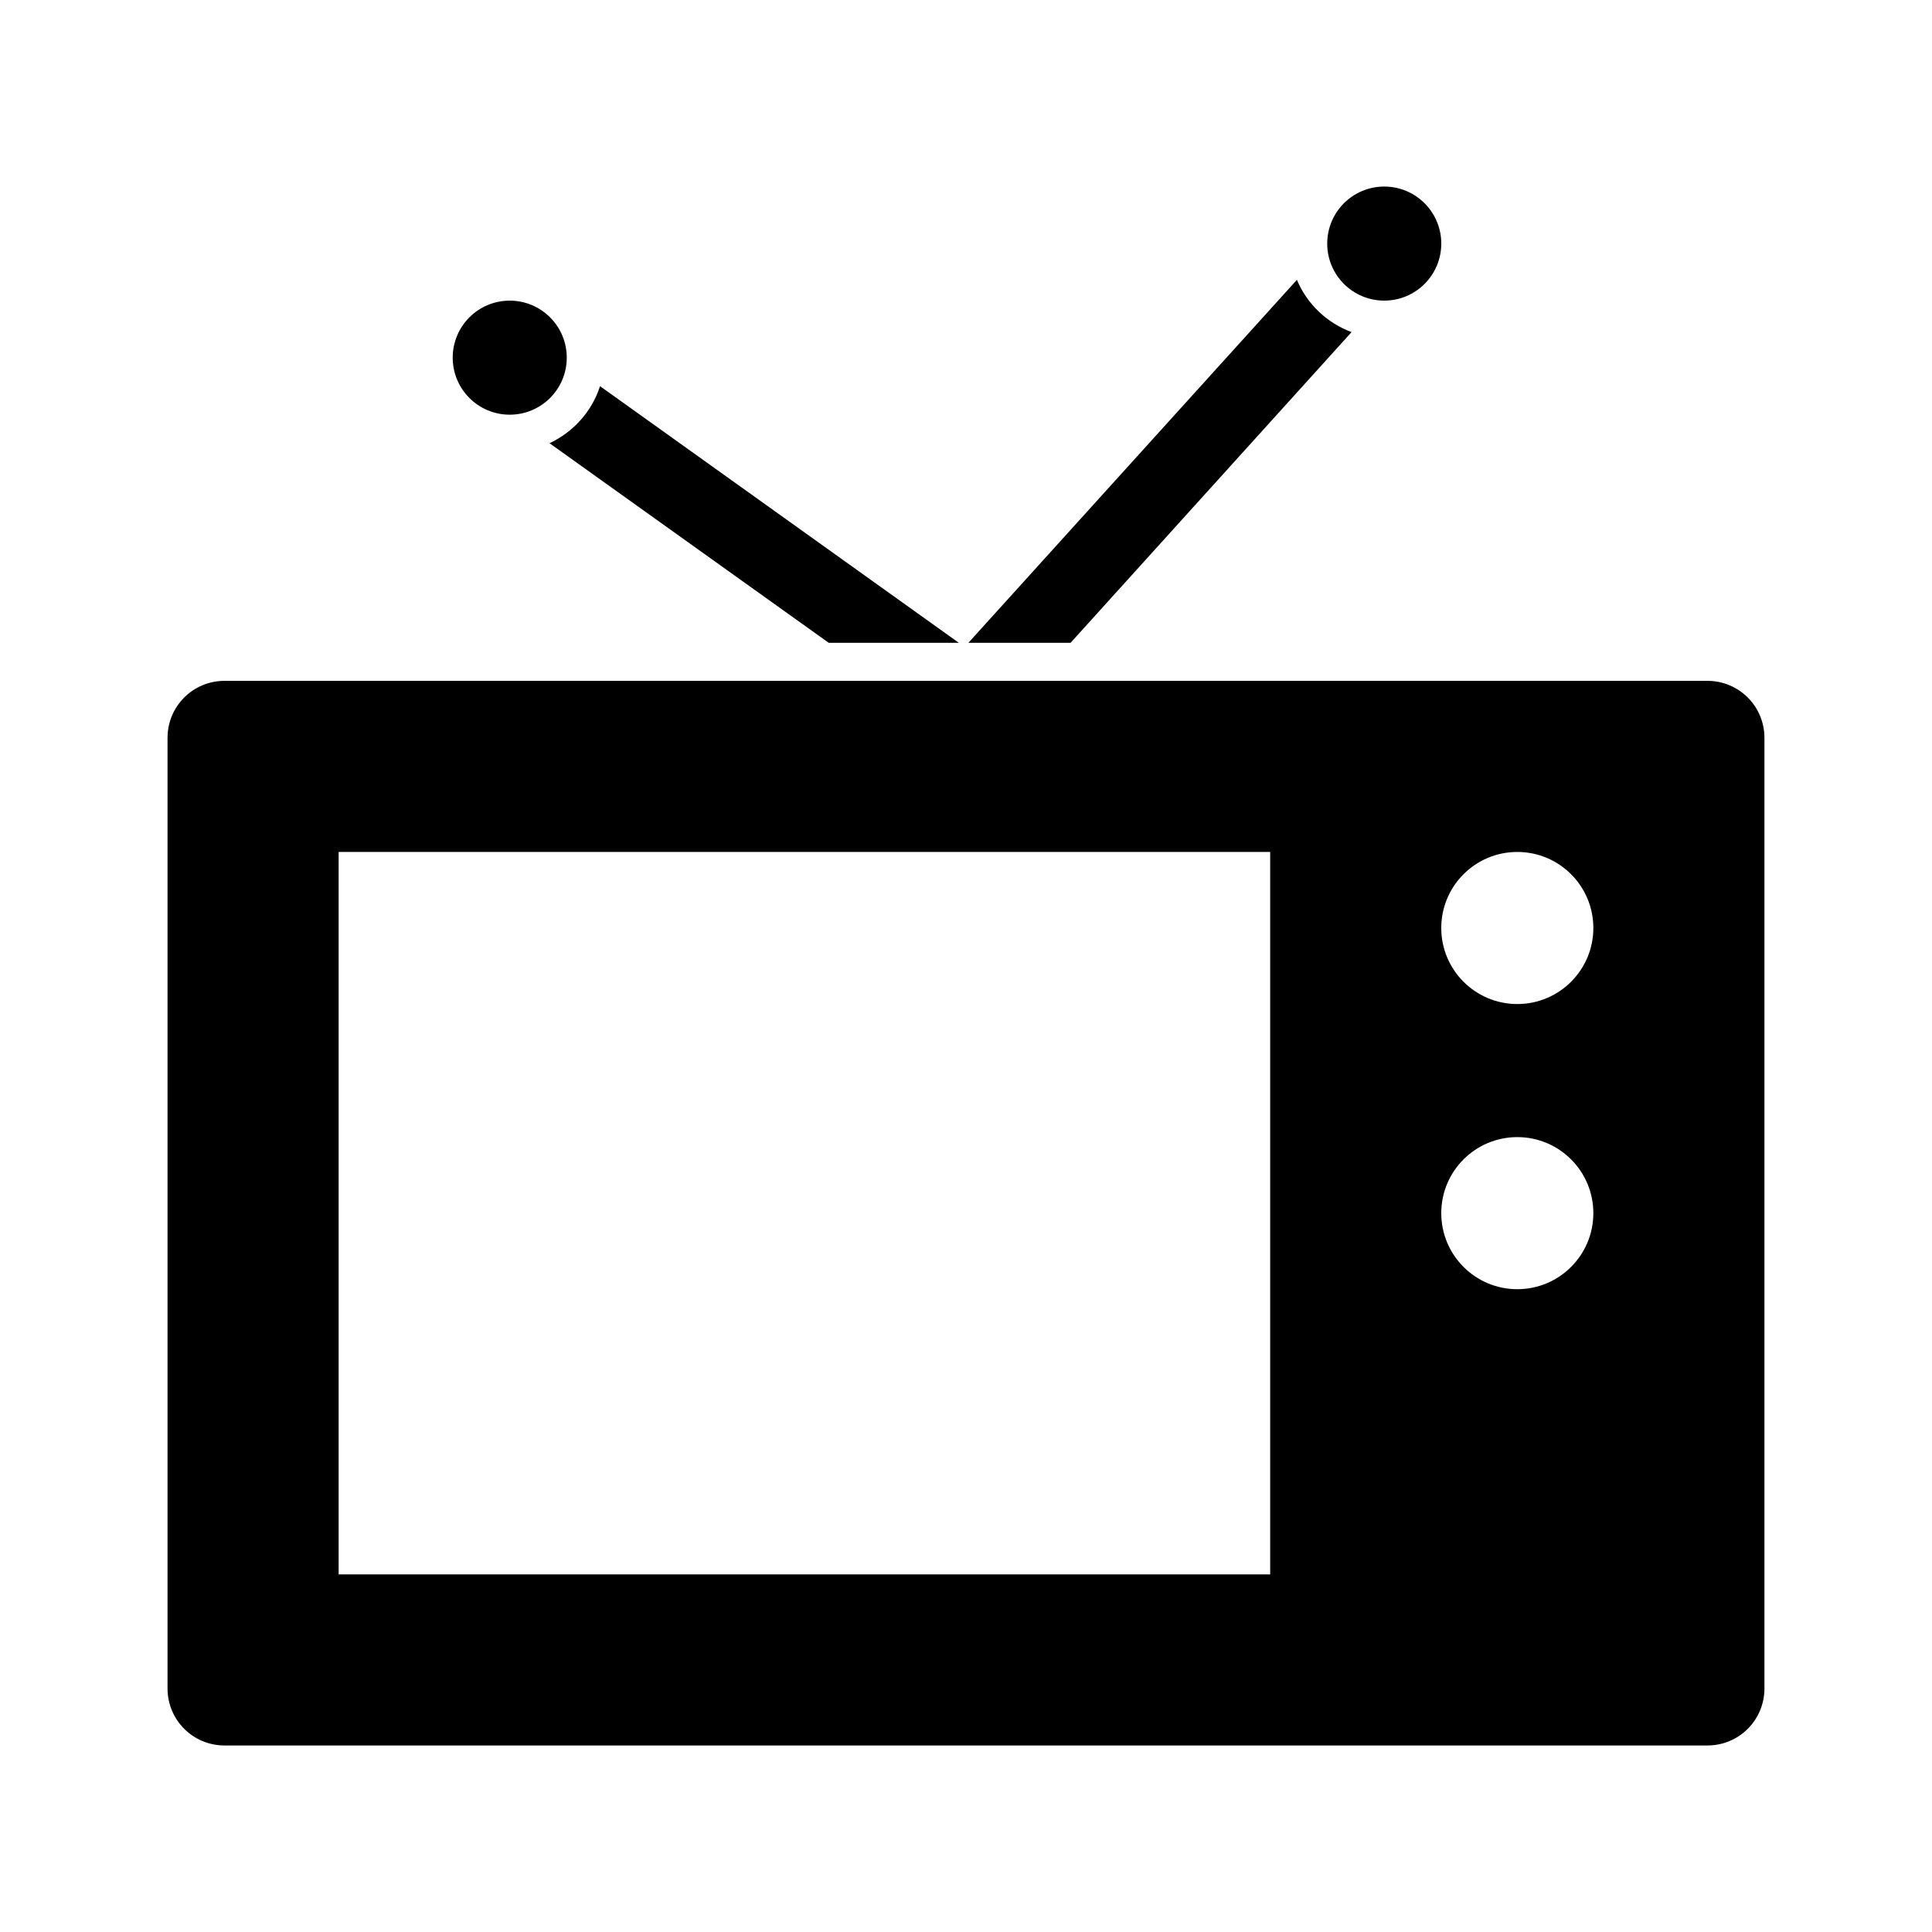 <?xml version="1.0" encoding="UTF-8"?>
<!-- Uploaded to: ICON Repo, www.svgrepo.com, Generator: ICON Repo Mixer Tools -->
<svg fill="#000000" width="800px" height="800px" version="1.1" viewBox="144 144 512 512" xmlns="http://www.w3.org/2000/svg">
 <path d="m510.84 193.44c-8.348 0-15.113 6.766-15.113 15.113 0 8.348 6.766 15.113 15.113 15.113 8.348 0 15.113-6.766 15.113-15.113 0-8.348-6.766-15.113-15.113-15.113zm-23.145 24.719-87.066 96.195h27.078l74.469-82.34c-6.547-2.449-11.785-7.43-14.484-13.855zm-208.61 5.512c-8.348 0-15.113 6.766-15.113 15.113s6.766 15.113 15.113 15.113c8.348 0 15.113-6.766 15.113-15.113s-6.766-15.113-15.113-15.113zm23.93 22.672c-2.156 6.715-7.062 12.137-13.383 15.113l73.996 52.898h34.48l-95.094-68.016zm-99.504 78.09c-8.375 0-15.113 6.742-15.113 15.113v251.91c0 8.375 6.742 15.113 15.113 15.113h392.97c8.375 0 15.113-6.742 15.113-15.113v-251.91c0-8.375-6.742-15.113-15.113-15.113zm30.23 45.344h246.87v191.45h-246.87zm312.36 0c11.129 0 20.152 9.023 20.152 20.152 0 11.129-9.023 20.152-20.152 20.152-11.129 0-20.152-9.023-20.152-20.152 0-11.129 9.023-20.152 20.152-20.152zm0 75.57c11.129 0 20.152 9.023 20.152 20.152s-9.023 20.152-20.152 20.152c-11.129 0-20.152-9.023-20.152-20.152s9.023-20.152 20.152-20.152z"/>
</svg>